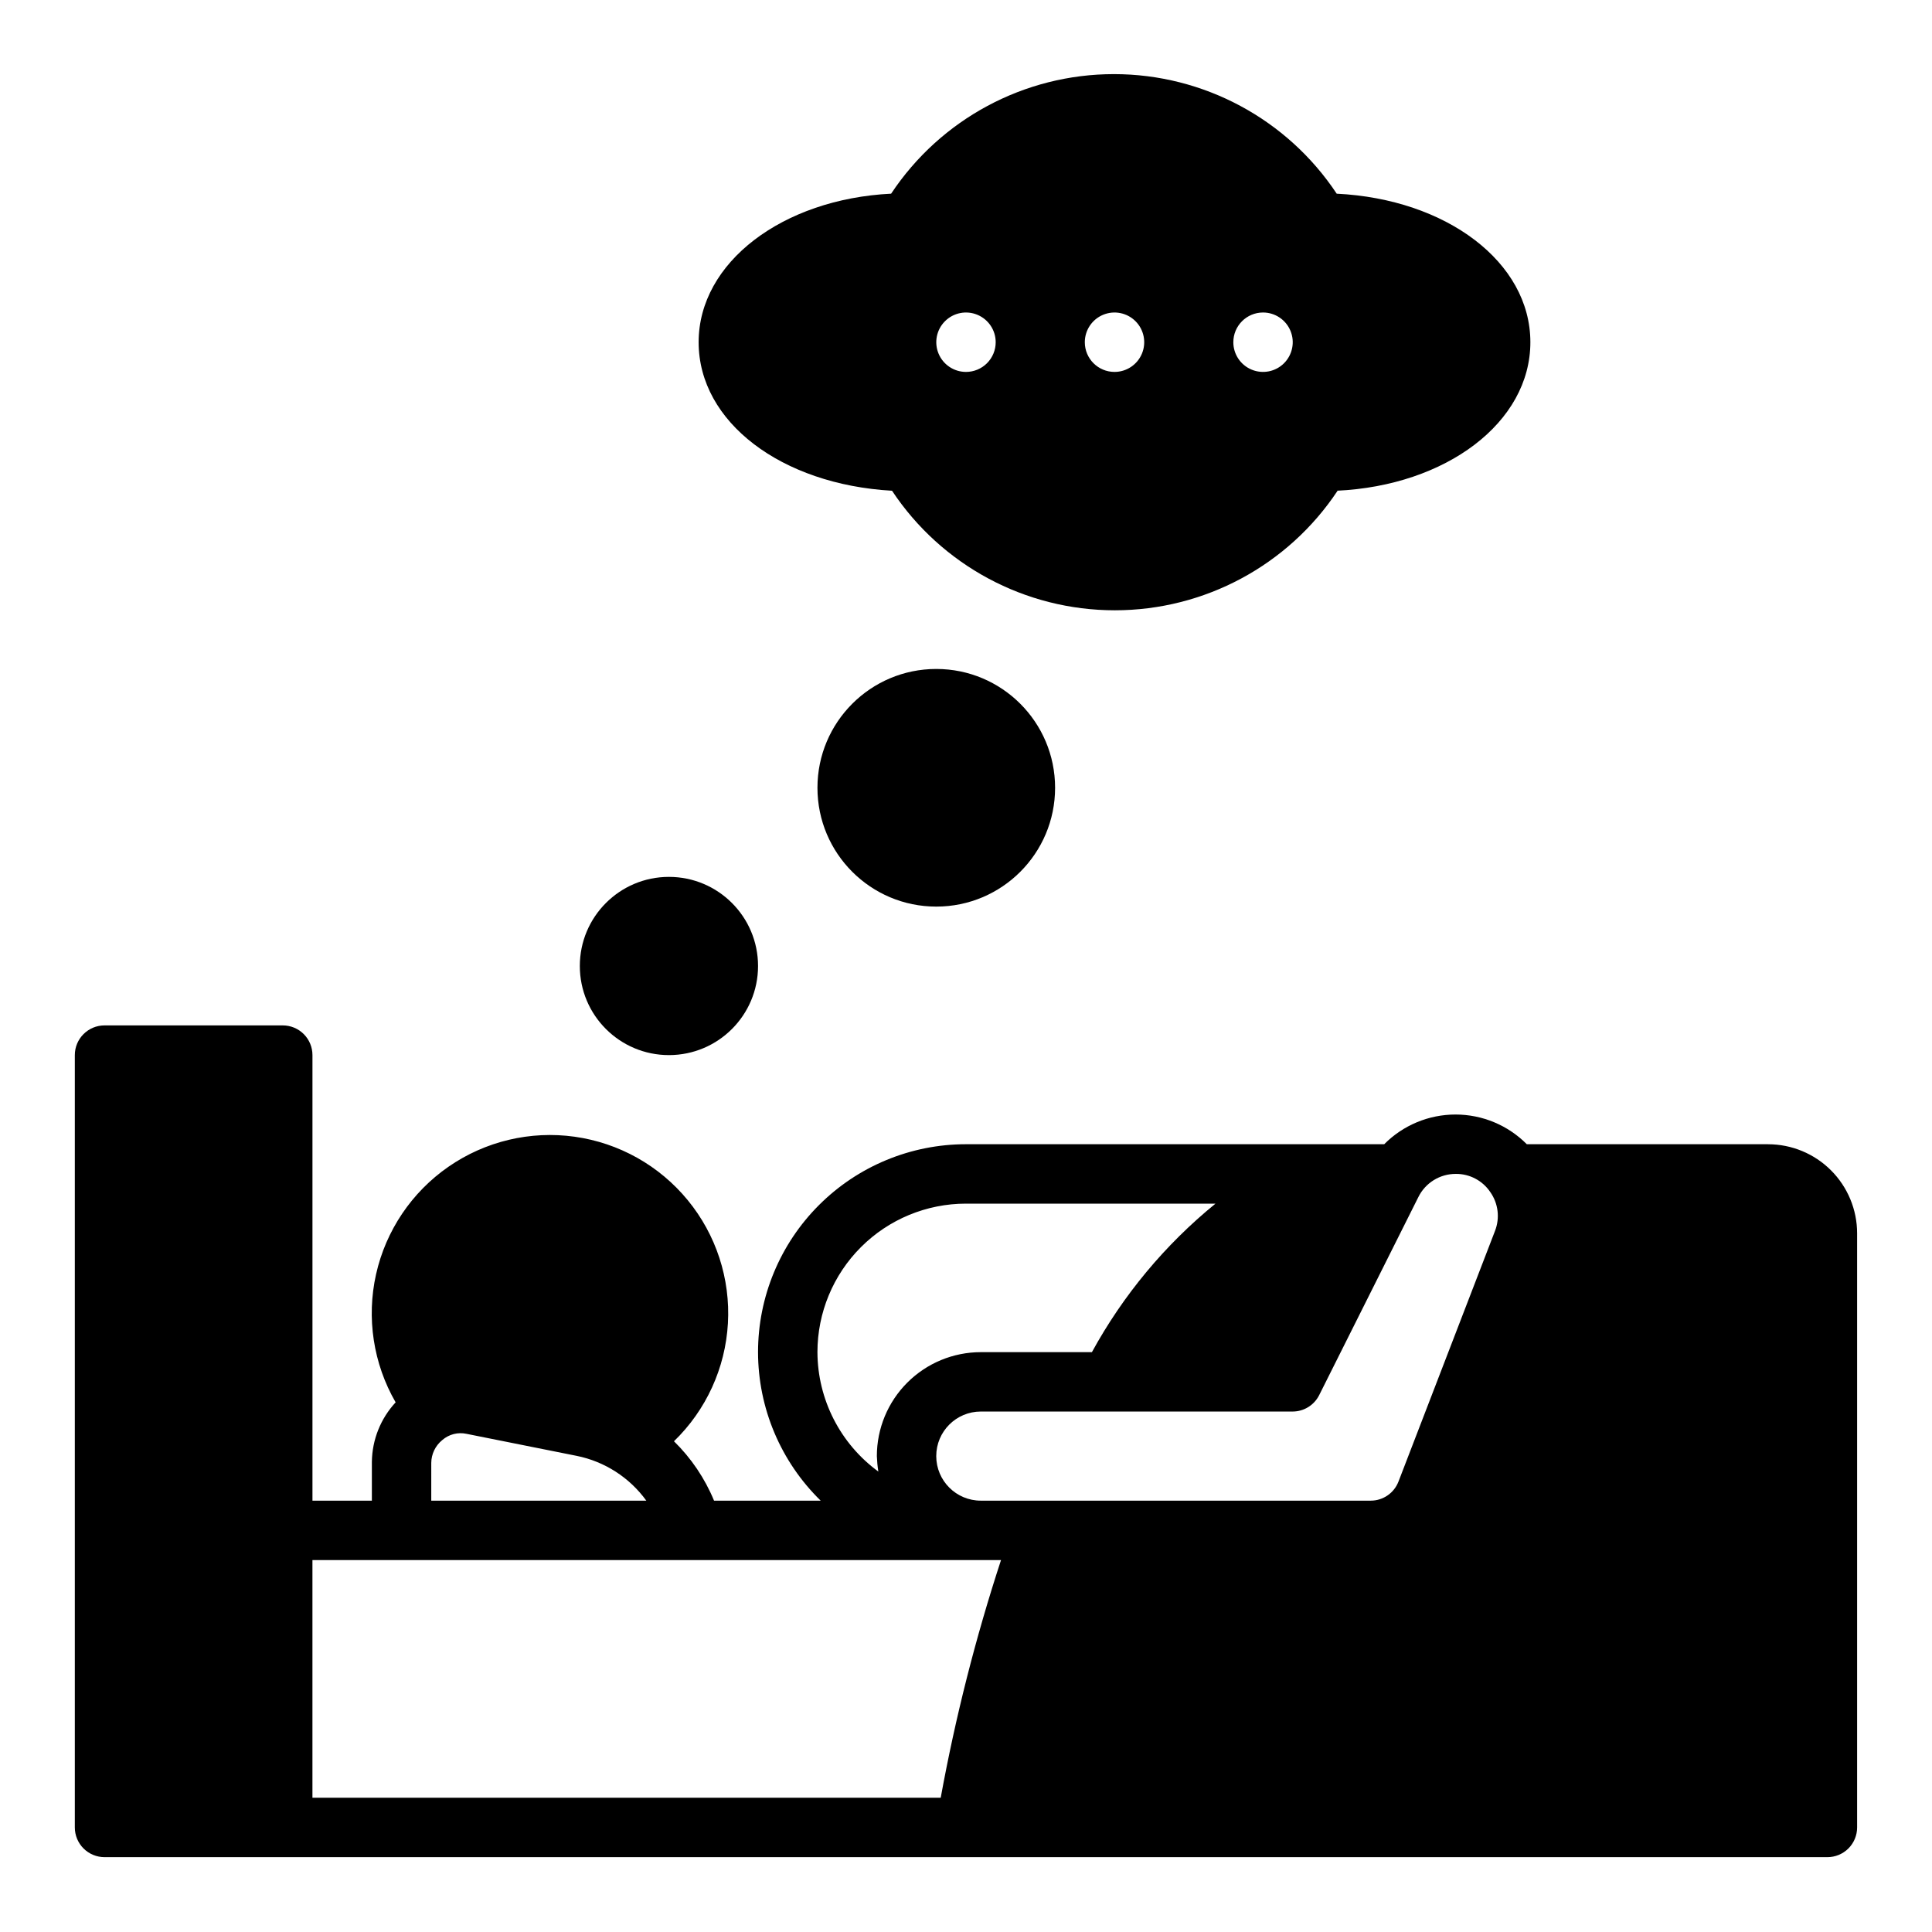 <?xml version="1.0" encoding="UTF-8"?>
<!-- Uploaded to: ICON Repo, www.svgrepo.com, Generator: ICON Repo Mixer Tools -->
<svg fill="#000000" width="800px" height="800px" version="1.1" viewBox="144 144 512 512" xmlns="http://www.w3.org/2000/svg">
 <g>
  <path d="m612.54 447.23h-63.922c-4.996-5.039-11.797-7.871-18.891-7.871-7.098 0-13.898 2.832-18.895 7.871h-110.84c-14.617 0-28.633 5.805-38.965 16.141-10.336 10.332-16.141 24.348-16.141 38.965 0.02 14.82 6.004 29.008 16.609 39.359h-28.262c-2.438-5.914-6.055-11.27-10.625-15.746 8.52-8.246 13.621-19.398 14.297-31.238 0.676-11.836-3.125-23.496-10.652-32.66-7.523-9.168-18.219-15.164-29.965-16.809-11.742-1.641-23.672 1.195-33.422 7.945s-16.605 16.918-19.203 28.488c-2.594 11.57-0.746 23.695 5.184 33.961-3.977 4.289-6.219 9.898-6.297 15.746v10.312h-15.746v-118.08c0-2.086-0.828-4.09-2.305-5.566-1.477-1.477-3.477-2.305-5.566-2.305h-47.23c-4.348 0-7.875 3.523-7.875 7.871v204.68c0 2.086 0.832 4.09 2.309 5.566 1.477 1.473 3.477 2.305 5.566 2.305h456.58c2.086 0 4.09-0.832 5.566-2.305 1.473-1.477 2.305-3.481 2.305-5.566v-157.44c0-6.266-2.488-12.27-6.918-16.699-4.43-4.43-10.438-6.918-16.699-6.918zm-251.91 55.105c0-10.441 4.148-20.453 11.531-27.832 7.379-7.383 17.391-11.527 27.832-11.527h66.125c-13.363 10.875-24.484 24.242-32.75 39.359h-29.441c-7.305 0-14.312 2.902-19.48 8.07-5.168 5.164-8.07 12.172-8.07 19.48 0.051 1.371 0.18 2.738 0.395 4.094-10.105-7.383-16.098-19.133-16.141-31.645zm-102.34 29.363c0.016-2.356 1.086-4.578 2.914-6.062 1.77-1.543 4.164-2.156 6.453-1.652l29.125 5.824h0.004c7.441 1.492 14.047 5.738 18.5 11.887h-56.996zm135.01 88.715h-166.5v-62.977h182.48c-6.746 20.609-12.086 41.648-15.98 62.977zm146.89-150.2-25.586 66.441v-0.004c-1.168 3.027-4.074 5.027-7.32 5.039h-103.36c-6.519 0-11.809-5.285-11.809-11.809 0-6.519 5.289-11.809 11.809-11.809h82.656c2.965-0.008 5.672-1.684 7.008-4.328l26.293-52.508c1.863-3.773 5.711-6.152 9.918-6.141 3.656-0.039 7.09 1.766 9.133 4.805 2.129 3.004 2.602 6.879 1.258 10.312z"/>
  <path d="m498.24 274.05c29.047-1.34 51.324-18.105 51.324-39.359s-22.277-37.941-51.324-39.359v-0.004c-13.129-19.785-35.293-31.684-59.039-31.684-23.75 0-45.914 11.898-59.043 31.684-28.73 1.418-51.012 18.188-51.012 39.363s21.965 37.707 51.246 39.359h0.004c13.125 19.789 35.293 31.684 59.039 31.684s45.914-11.895 59.039-31.684zm-19.523-47.234c3.184 0 6.055 1.918 7.273 4.859s0.543 6.328-1.707 8.582c-2.25 2.25-5.637 2.922-8.578 1.703-2.941-1.215-4.859-4.086-4.859-7.269 0-4.348 3.523-7.875 7.871-7.875zm-78.719 15.746c-3.184 0-6.055-1.918-7.273-4.859-1.219-2.941-0.547-6.328 1.707-8.578 2.25-2.254 5.637-2.926 8.578-1.707 2.941 1.219 4.859 4.09 4.859 7.273 0 2.086-0.828 4.09-2.305 5.566-1.477 1.477-3.481 2.305-5.566 2.305zm31.488-7.871c0-3.184 1.918-6.055 4.859-7.273s6.324-0.547 8.578 1.707c2.25 2.25 2.926 5.637 1.707 8.578-1.219 2.941-4.09 4.859-7.273 4.859-4.348 0-7.871-3.523-7.871-7.871z"/>
  <path d="m344.89 400c0 13.043-10.574 23.613-23.617 23.613-13.043 0-23.613-10.57-23.613-23.613s10.57-23.617 23.613-23.617c13.043 0 23.617 10.574 23.617 23.617"/>
  <path d="m423.61 352.77c0 17.391-14.098 31.488-31.488 31.488s-31.488-14.098-31.488-31.488 14.098-31.488 31.488-31.488 31.488 14.098 31.488 31.488"/>
 </g>
</svg>